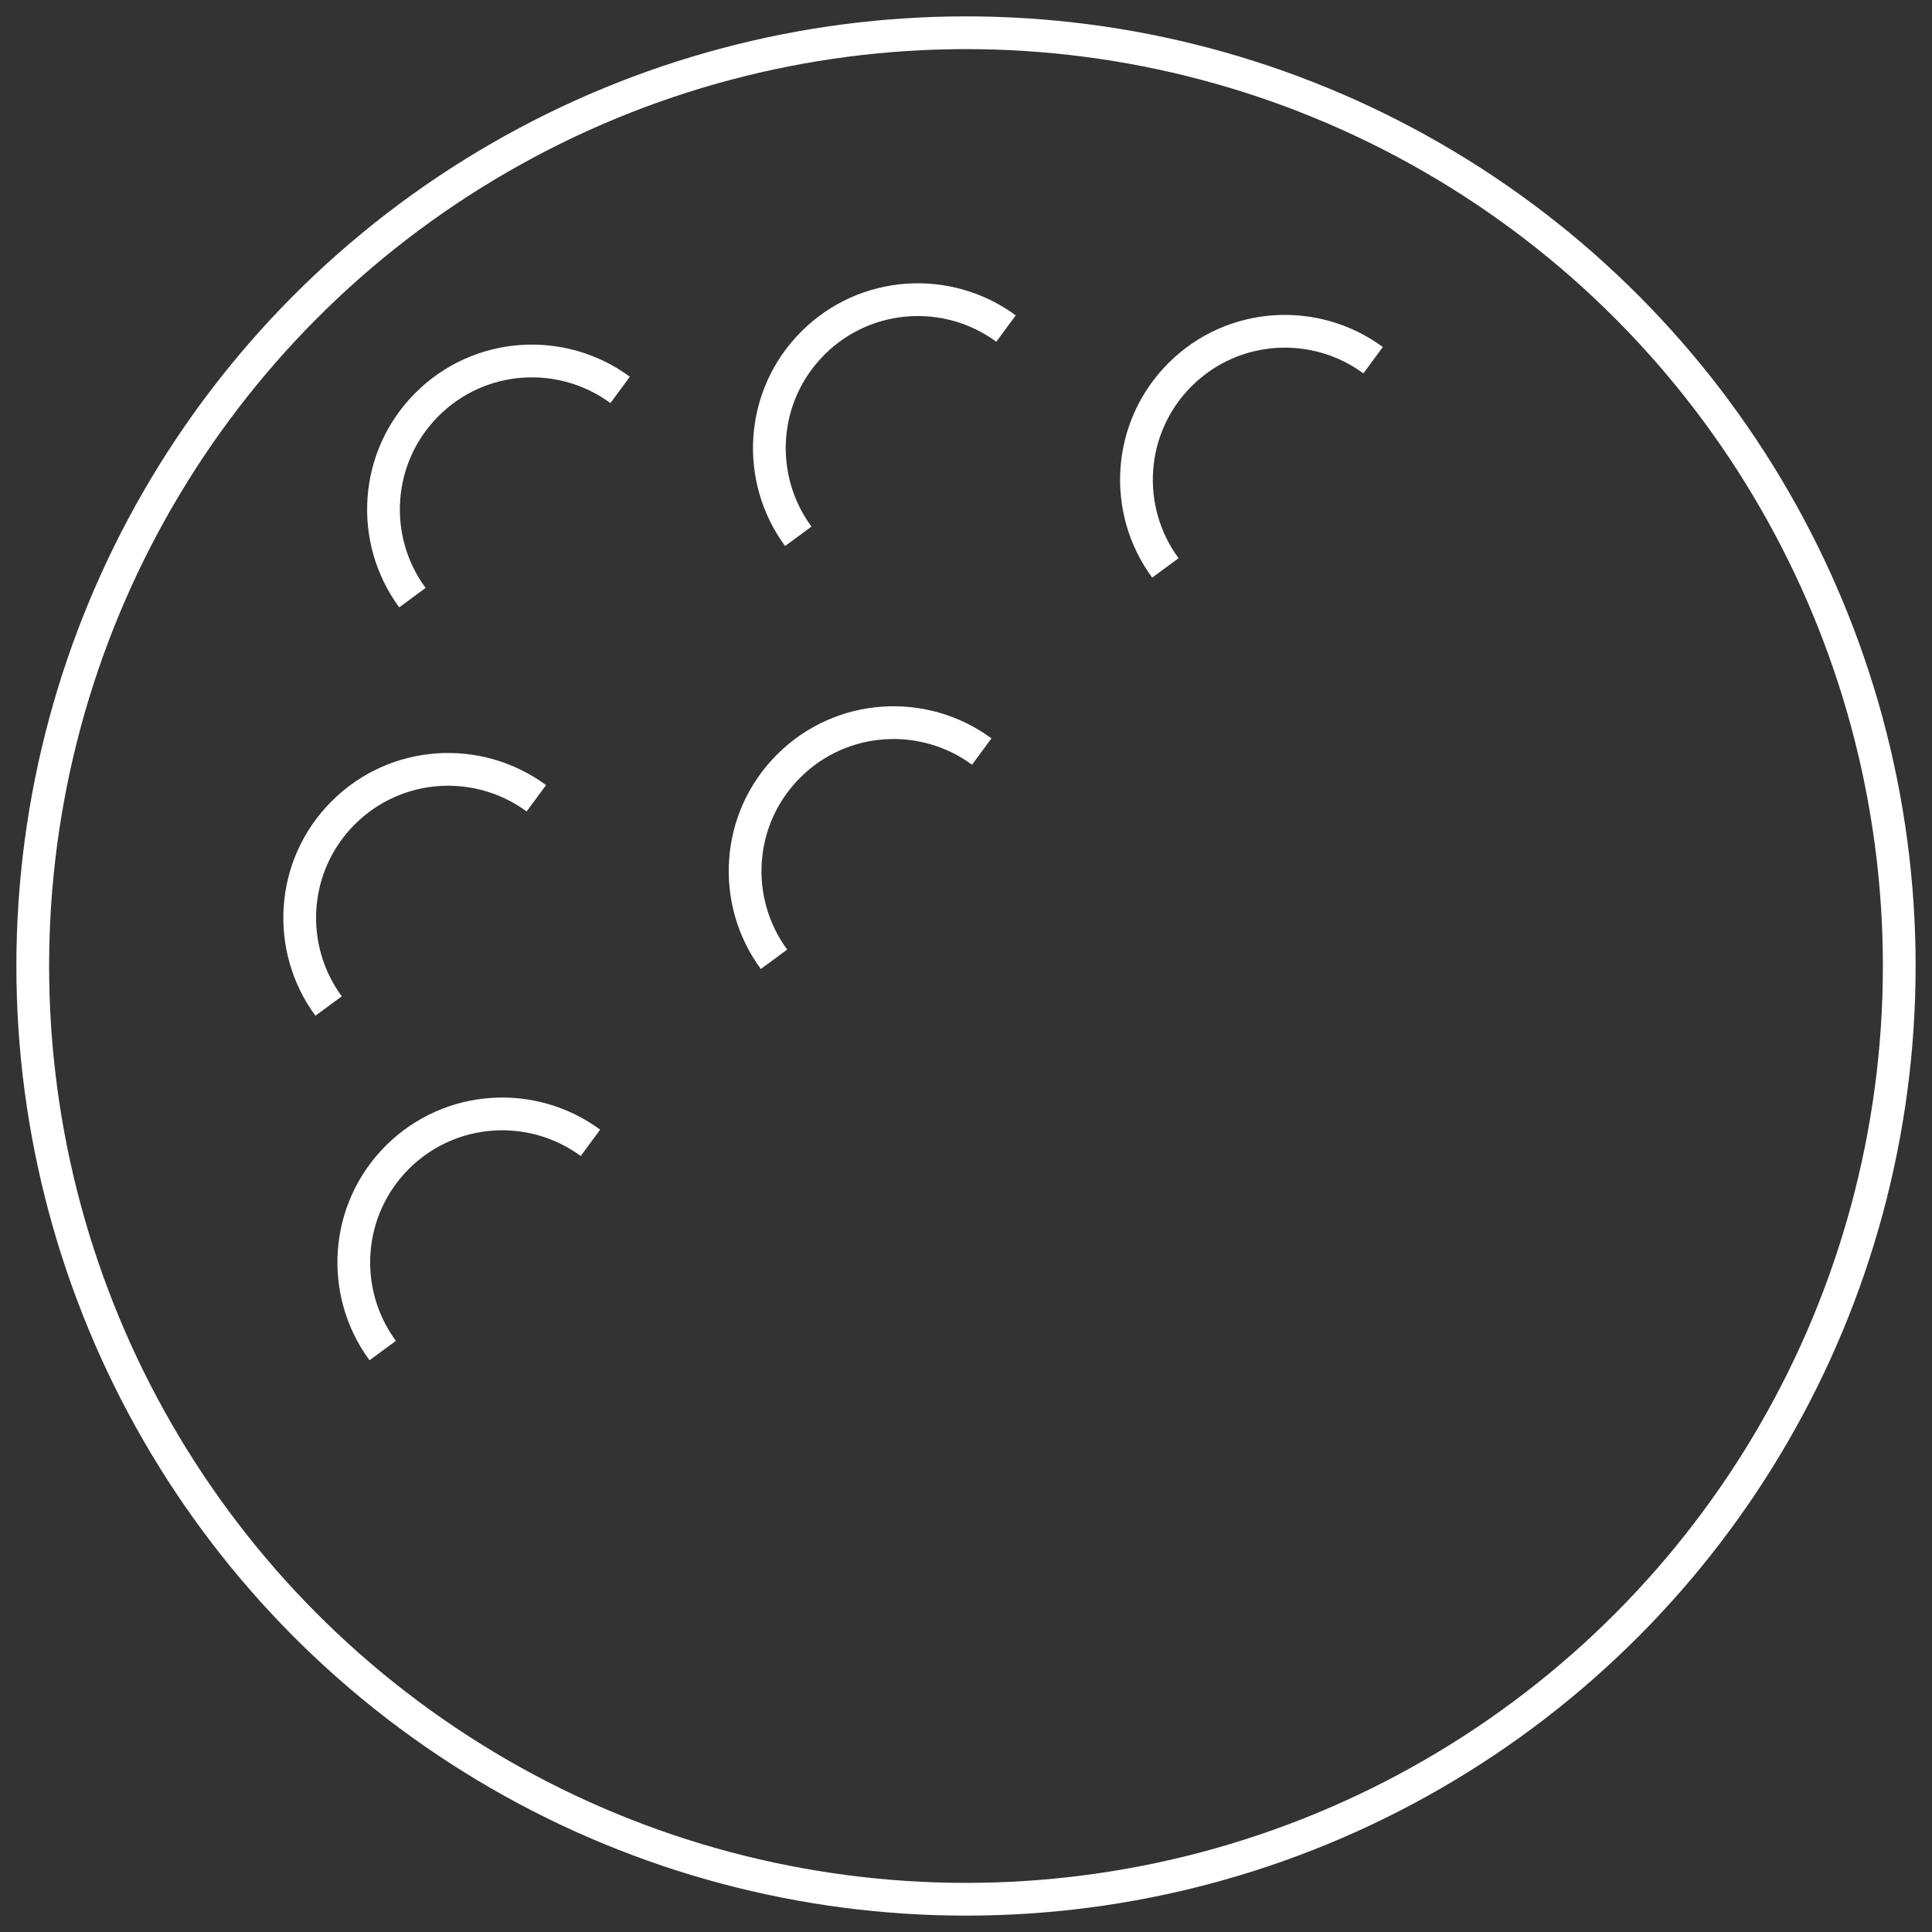 <svg viewBox="0 0 59 59" height="59px" width="59px" y="0px" x="0px" xmlns="http://www.w3.org/2000/svg" id="Icon_Set" version="1.1">
<rect x="0" y="0" width="59" height="59" fill="#333333" stroke="none"/>
<g>
	<path d="M41.932,11c-1.778-1.309-4.291-1.165-5.899,0.444
		s-1.754,4.122-0.445,5.899" stroke="#FFFFFF" fill="none"></path>
	<path d="M29.981,22.951c-1.778-1.309-4.291-1.164-5.899,0.445
		c-1.609,1.608-1.754,4.121-0.445,5.899" stroke="#FFFFFF" fill="none"></path>
	<path d="M18.031,34.9c-1.778-1.309-4.291-1.164-5.9,0.445
		c-1.608,1.609-1.753,4.122-0.444,5.899" stroke="#FFFFFF" fill="none"></path>
</g>
<path d="M18.938,11.907c-1.778-1.309-4.291-1.165-5.899,0.445
	c-1.609,1.608-1.754,4.121-0.445,5.899" stroke="#FFFFFF" fill="none"></path>
<path d="M16.379,24.378c-1.778-1.309-4.291-1.164-5.899,0.445
	c-1.609,1.609-1.754,4.122-0.445,5.899" stroke="#FFFFFF" fill="none"></path>
<circle r="28.5" cy="29.5" cx="29.5" stroke="#FFFFFF" fill="none"></circle>
<path d="M24.378,16.378c-1.309-1.778-1.164-4.29,0.445-5.899
	c1.609-1.609,4.122-1.754,5.899-0.445" stroke="#FFFFFF" fill="none"></path>
</svg>